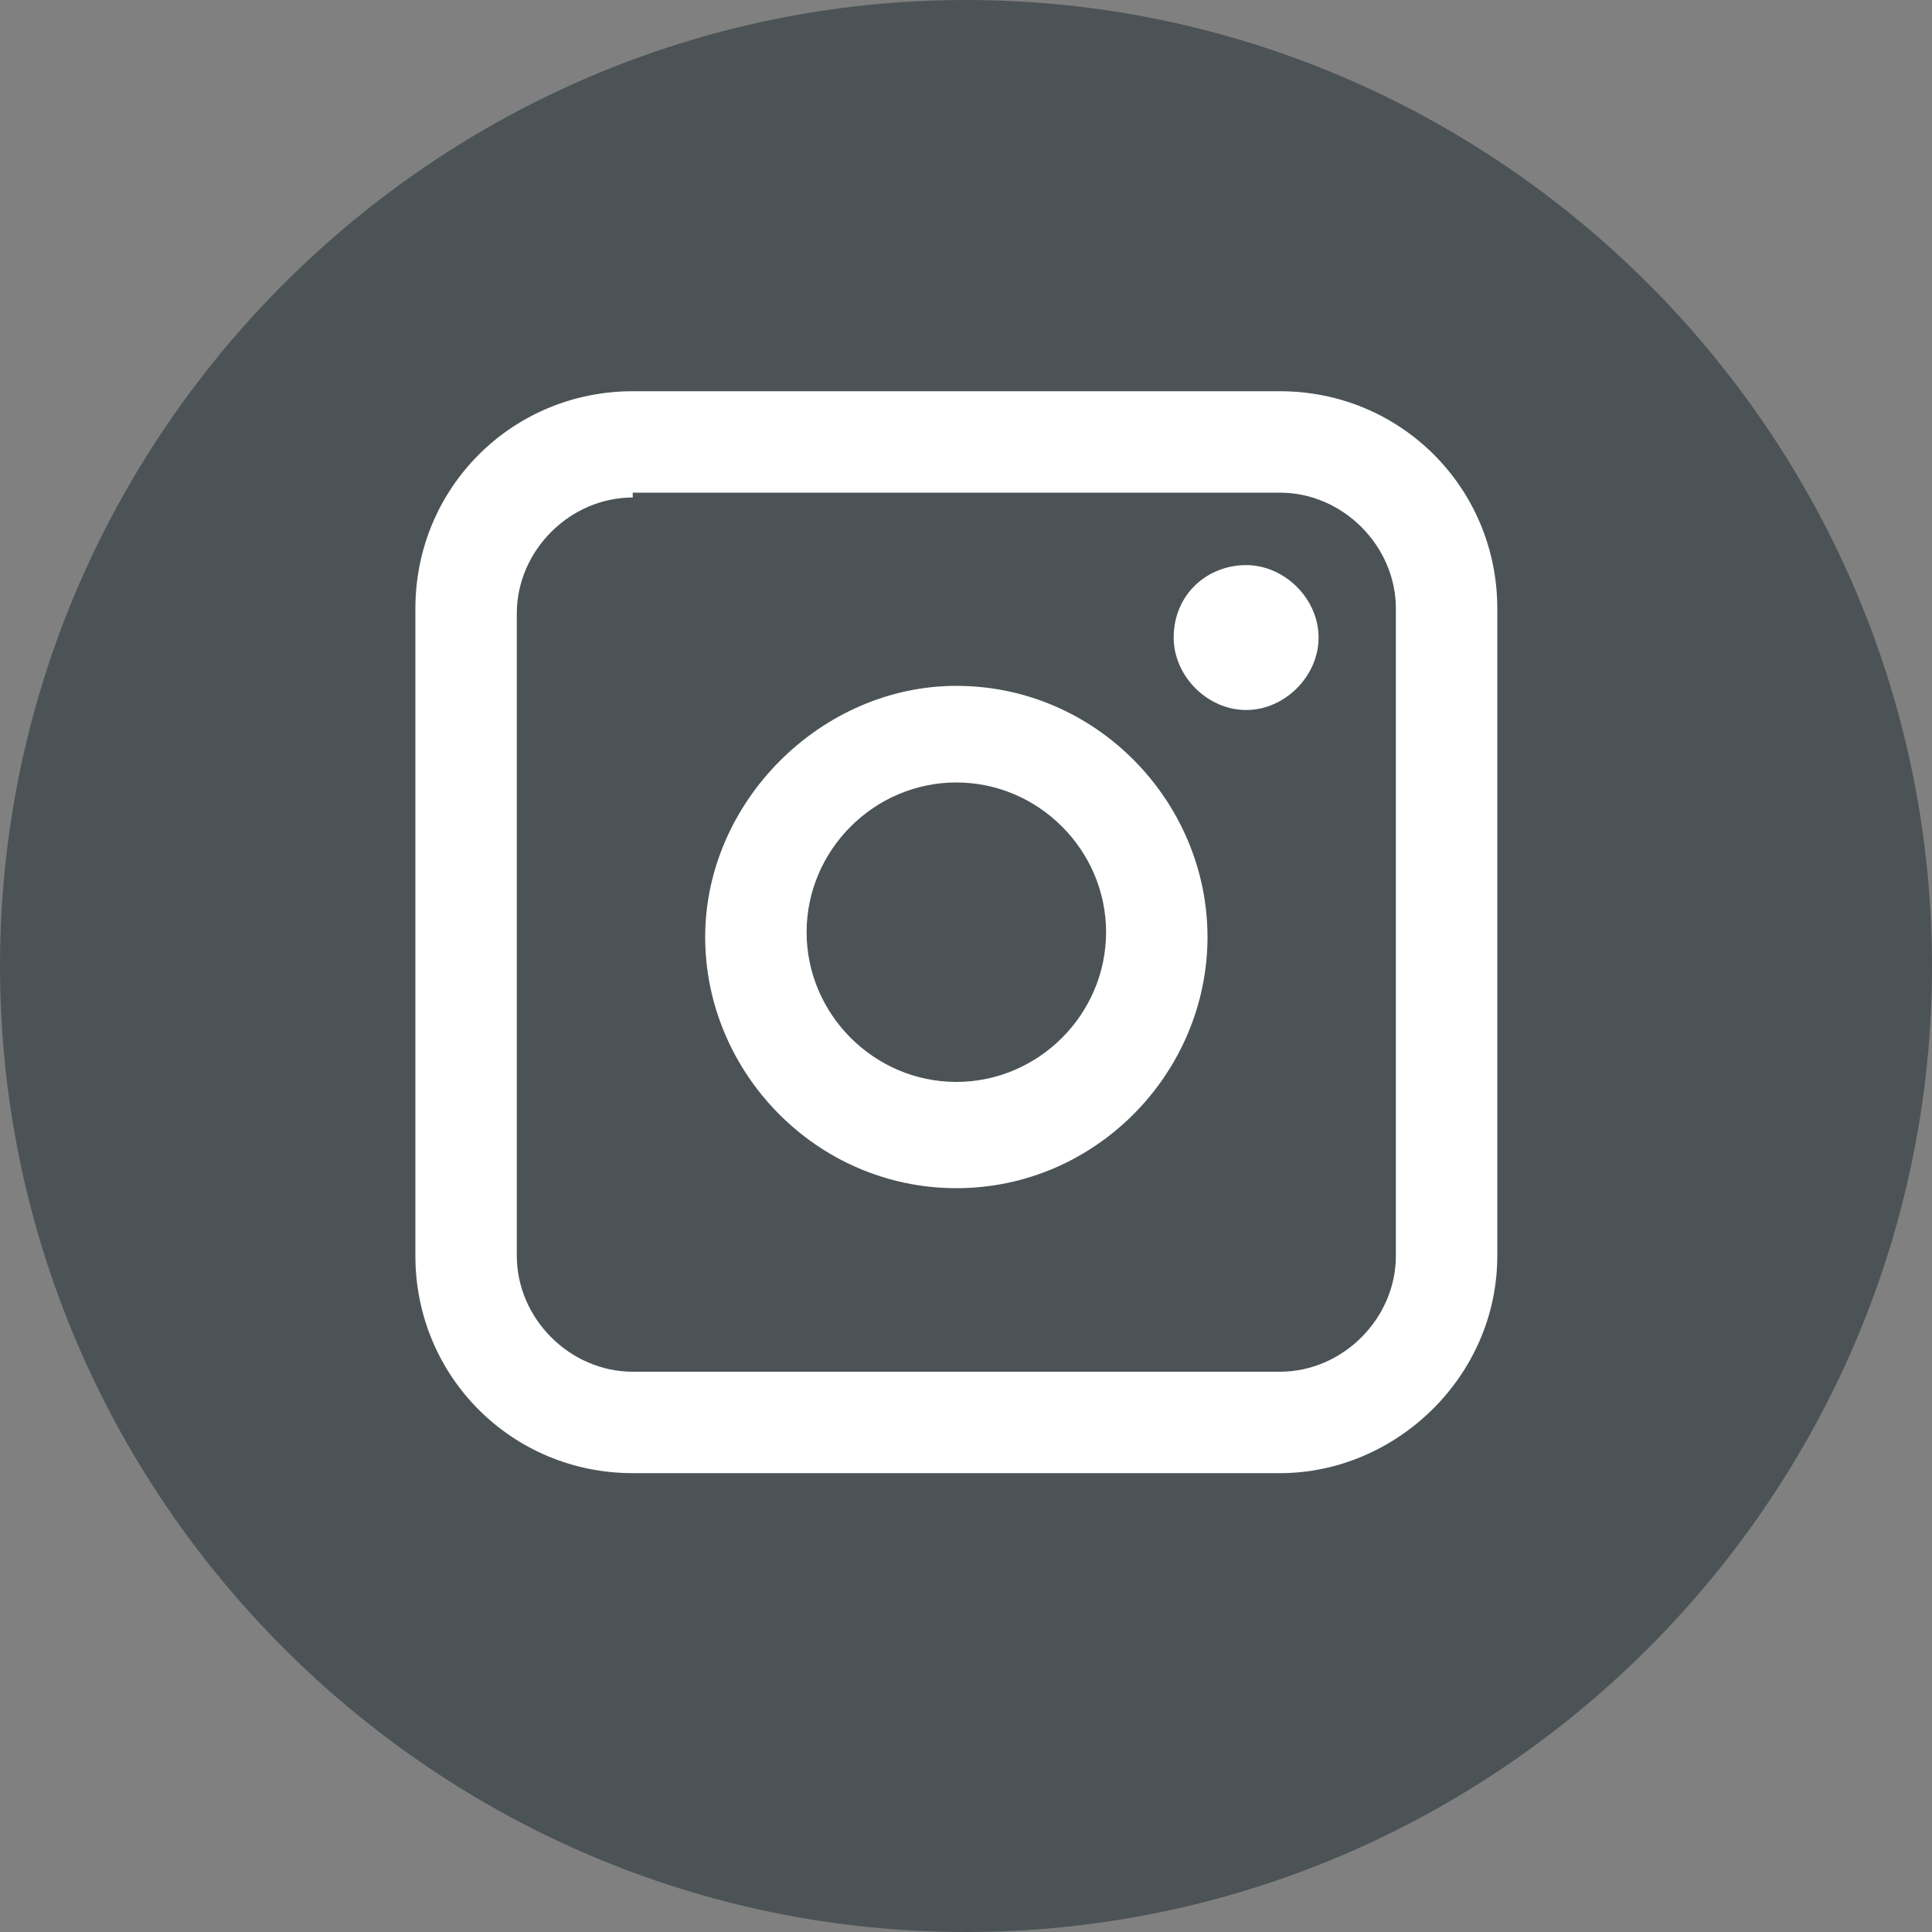 <?xml version="1.0" encoding="utf-8"?>
<!-- Generator: Adobe Illustrator 23.0.2, SVG Export Plug-In . SVG Version: 6.00 Build 0)  -->
<svg version="1.1" id="Calque_1" xmlns="http://www.w3.org/2000/svg" xmlns:xlink="http://www.w3.org/1999/xlink" x="0px" y="0px"
	 viewBox="0 0 40 40" style="enable-background:new 0 0 40 40;" xml:space="preserve">
<rect x="0" y="0" width="40" height="40" fill="#808080" stroke="none"/>
<style type="text/css">
	.st0{fill:#4C5356;}
	.st1{fill:#FFFFFF;}
</style>
<g>
	<path class="st0" d="M40,20c0,11-9,20-20,20S0,31,0,20C0,9,9,0,20,0S40,9,40,20"/>
	<path class="st1" d="M26.5,30.5H13.1c-2.5,0-4.5-2-4.5-4.5V12.6c0-2.5,2-4.5,4.5-4.5h13.4c2.5,0,4.5,2,4.5,4.5V26
		C31,28.5,28.9,30.5,26.5,30.5z M13.1,10.3c-1.3,0-2.4,1.1-2.4,2.4V26c0,1.3,1.1,2.4,2.4,2.4h13.4c1.3,0,2.4-1.1,2.4-2.4V12.6
		c0-1.3-1.1-2.4-2.4-2.4H13.1z"/>
	<path class="st1" d="M19.8,24.6c-2.9,0-5.2-2.4-5.2-5.2s2.4-5.2,5.2-5.2c2.9,0,5.2,2.4,5.2,5.2S22.7,24.6,19.8,24.6z M19.8,16.2
		c-1.7,0-3.1,1.4-3.1,3.1c0,1.7,1.4,3.1,3.1,3.1c1.7,0,3.1-1.4,3.1-3.1C22.9,17.6,21.5,16.2,19.8,16.2z"/>
	<path class="st1" d="M25.8,11.7c0.8,0,1.5,0.7,1.5,1.5c0,0.8-0.7,1.5-1.5,1.5c-0.8,0-1.5-0.7-1.5-1.5C24.3,12.3,25,11.7,25.8,11.7"
		/>
</g>
</svg>
